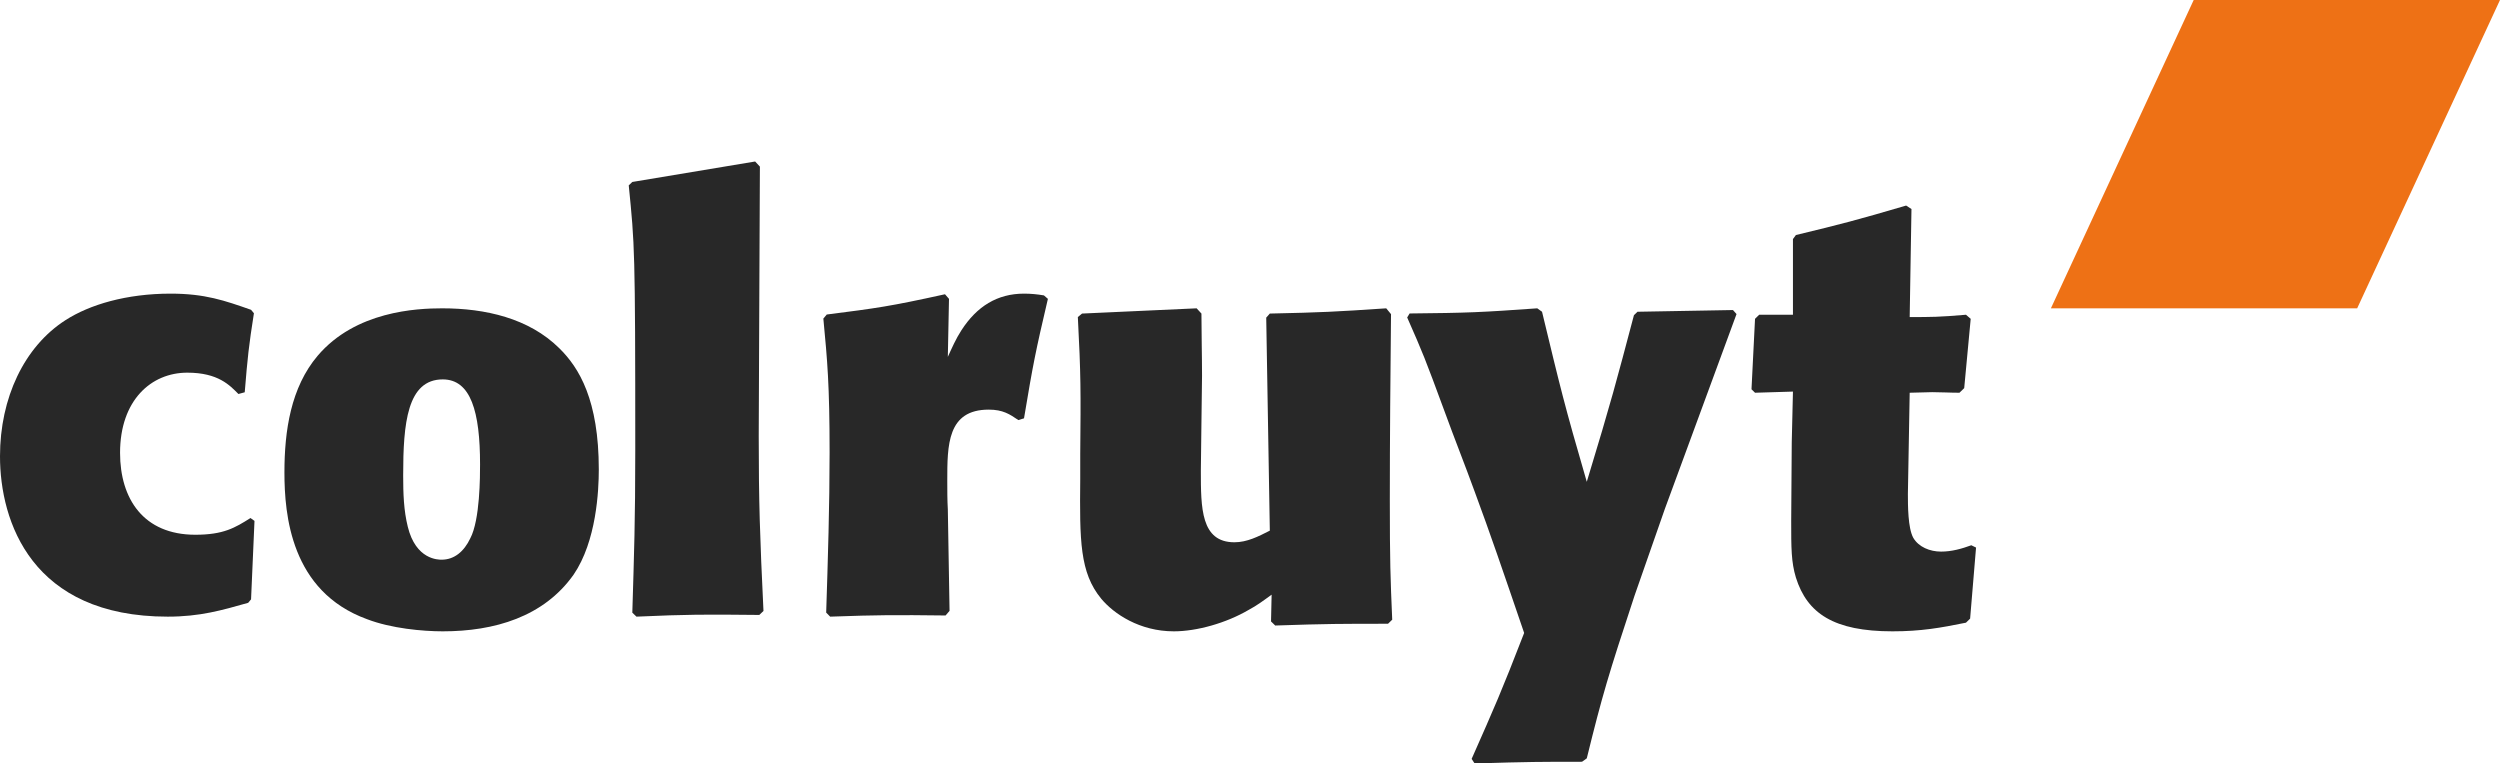 <?xml version="1.0" encoding="UTF-8" standalone="no"?> <svg xmlns="http://www.w3.org/2000/svg" xmlns:xlink="http://www.w3.org/1999/xlink" width="167px" height="51px" viewBox="0 0 167 51" version="1.1"><title>Group 10 Copy 4</title><desc>Created with Sketch.</desc><defs></defs><g id="Page-1" stroke="none" stroke-width="1" fill="none" fill-rule="evenodd"><g id="Header-Nieuw-DEV" transform="translate(-149, -1621)"><g id="Group-10-Copy-4" transform="translate(149, 1621)"><g id="Logo-Colruyt"><g id="Colruyt-Copy"><polyline id="Fill-2" fill="#EE7115" points="146.539 0 167 0 157.459 20.596 137 20.596 146.539 0"></polyline><path d="M16.732,34.604 C15.696,35.259 14.928,35.721 13.048,35.721 C9.594,35.721 8.02,33.332 8.02,30.25 C8.02,26.743 10.092,24.894 12.512,24.894 C14.584,24.894 15.351,25.742 15.927,26.319 L16.348,26.204 C16.54,23.854 16.617,23.122 16.962,20.925 L16.771,20.695 C15.006,20.077 13.699,19.615 11.398,19.615 C8.442,19.615 5.986,20.349 4.374,21.387 C1.611,23.16 0,26.59 0,30.48 C0,34.835 2.111,41.192 11.206,41.192 C13.355,41.192 14.813,40.768 16.578,40.268 L16.771,40.036 L17,34.796 L16.732,34.604" id="Fill-3" fill="#282828"></path><path d="M40,31.365 C40,26.733 38.696,24.571 37.357,23.259 C35.325,21.251 32.412,20.596 29.539,20.596 C27.815,20.596 23.752,20.788 21.223,23.76 C19.422,25.884 19,28.779 19,31.557 C19,34.376 19.422,39.509 24.519,41.362 C26.128,41.98 28.236,42.173 29.576,42.173 C33.027,42.173 36.321,41.207 38.315,38.389 C39.847,36.151 40,32.755 40,31.365 Z M32.068,31.018 C32.068,31.79 32.068,34.723 31.416,35.958 C30.996,36.846 30.343,37.387 29.5,37.387 C29.27,37.387 27.776,37.387 27.24,35.186 C26.971,34.104 26.932,32.986 26.932,31.751 C26.932,28.277 27.201,25.344 29.576,25.344 C31.454,25.344 32.068,27.505 32.068,31.018 L32.068,31.018 Z" id="Fill-4" fill="#282828"></path><path d="M51,40.812 C50.761,35.841 50.683,33.486 50.683,29.121 C50.683,26.275 50.761,13.673 50.761,11.13 L50.444,10.788 L42.239,12.155 L42,12.383 C42.397,16.369 42.436,16.595 42.436,30.07 C42.436,34.853 42.358,36.902 42.239,40.926 L42.516,41.192 C45.964,41.04 46.996,41.04 50.722,41.078 L51,40.812" id="Fill-5" fill="#282828"></path><path d="M55,21.281 C55.265,24.07 55.417,25.698 55.417,30.229 C55.417,33.793 55.304,37.357 55.189,40.921 L55.455,41.192 C58.759,41.075 59.785,41.075 63.164,41.114 L63.43,40.804 L63.315,34.025 C63.278,33.406 63.278,32.747 63.278,32.128 C63.278,29.726 63.278,27.363 66.05,27.363 C66.999,27.363 67.456,27.673 68.025,28.061 L68.404,27.945 C69.012,24.303 69.164,23.529 70,19.964 L69.734,19.732 C69.278,19.656 68.859,19.615 68.404,19.615 C66.619,19.615 65.253,20.468 64.227,22.056 C63.848,22.638 63.582,23.257 63.315,23.839 L63.393,19.964 L63.126,19.656 C59.442,20.468 58.569,20.584 55.227,21.01 L55,21.281" id="Fill-6" fill="#282828"></path><path d="M84.905,41.512 L85.185,41.785 C88.671,41.667 89.594,41.667 92.719,41.667 L93,41.396 C92.88,38.596 92.84,37.508 92.84,33.386 C92.84,29.266 92.88,25.106 92.92,20.985 L92.6,20.596 C89.153,20.829 88.311,20.869 84.824,20.946 L84.584,21.218 L84.824,35.447 C84.063,35.836 83.302,36.224 82.46,36.224 C80.217,36.224 80.217,33.932 80.217,31.442 C80.217,30.432 80.296,26.001 80.296,25.106 C80.296,23.707 80.256,22.346 80.256,20.946 L79.935,20.596 L72.281,20.946 L72,21.179 C72.201,25.029 72.201,26.117 72.16,30.315 L72.16,31.988 C72.121,36.109 72.121,38.246 73.563,39.996 C74.405,41.006 76.129,42.173 78.413,42.173 C79.935,42.173 81.899,41.629 83.422,40.735 C83.943,40.463 84.464,40.074 84.944,39.724 L84.905,41.512" id="Fill-7" fill="#282828"></path><path d="M98.506,51 C102.13,50.886 102.969,50.886 105.678,50.886 L105.997,50.657 C107.033,46.45 107.432,45.111 109.185,39.796 L111.217,33.982 L116,20.979 L115.762,20.711 L109.386,20.825 L109.147,21.055 C107.951,25.569 107.671,26.677 105.997,32.185 C104.483,26.983 104.244,25.95 103.008,20.825 L102.689,20.596 C98.943,20.864 98.067,20.902 94.161,20.94 L94,21.208 C95.077,23.656 95.157,23.848 96.511,27.519 C97.15,29.278 97.867,31.075 98.506,32.834 C99.581,35.742 100.298,37.845 101.813,42.281 C100.258,46.297 99.86,47.176 98.305,50.695 L98.506,51" id="Fill-8" fill="#282828"></path><path d="M129.07,26.196 C129.664,26.196 130.258,26.235 130.892,26.235 L131.209,25.927 L131.643,21.297 L131.327,21.025 C129.545,21.18 128.992,21.18 127.567,21.18 L127.686,13.963 L127.33,13.731 C124.045,14.696 123.015,14.966 119.967,15.7 L119.769,15.969 L119.769,21.025 L117.513,21.025 L117.236,21.297 L117,26.003 L117.236,26.235 L119.769,26.158 L119.689,29.554 C119.689,31.29 119.652,33.066 119.652,34.802 C119.652,36.615 119.652,37.542 119.967,38.583 C120.719,40.977 122.5,42.173 126.418,42.173 C128.319,42.173 129.626,41.941 131.327,41.595 L131.604,41.324 L132,36.577 L131.683,36.423 C131.05,36.655 130.377,36.847 129.664,36.847 C128.914,36.847 128.161,36.539 127.804,35.921 C127.447,35.265 127.447,33.761 127.447,32.988 L127.567,26.235 L129.07,26.196" id="Fill-9" fill="#282828"></path></g></g></g></g></g></svg> 